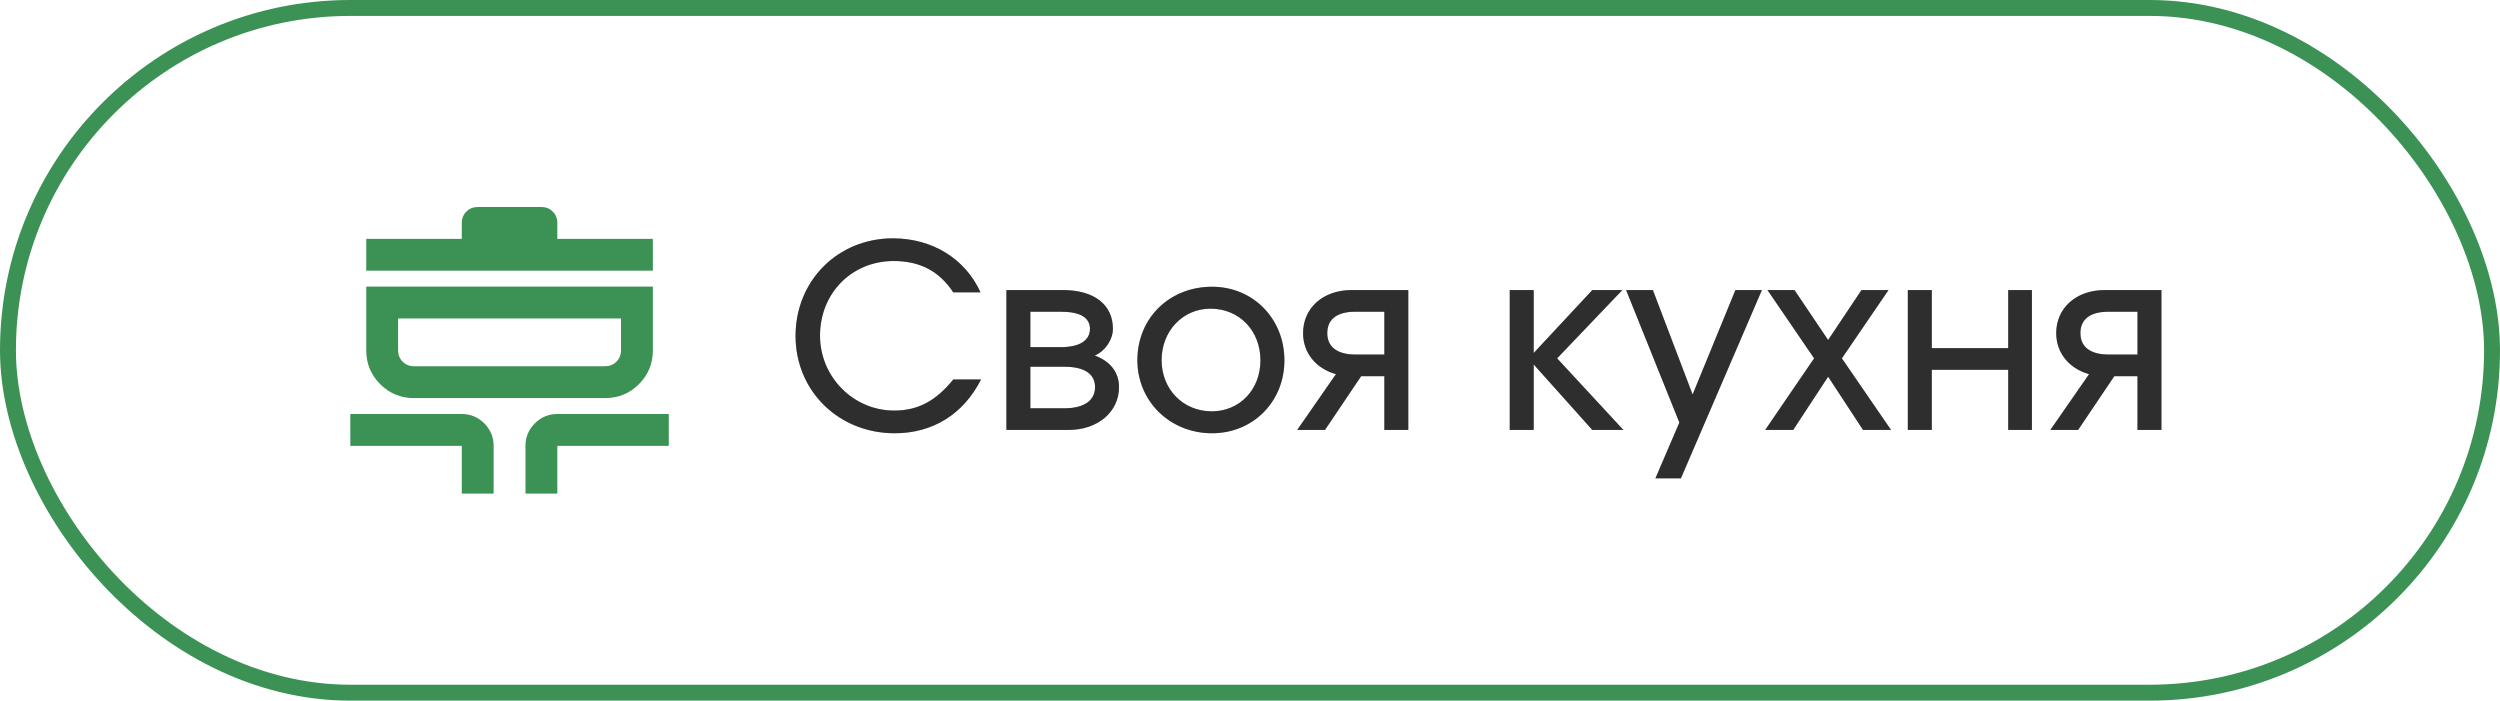 <?xml version="1.0" encoding="UTF-8"?> <svg xmlns="http://www.w3.org/2000/svg" width="157" height="44" viewBox="0 0 157 44" fill="none"><rect x="0.5" y="0.5" width="156" height="43" rx="21.5" stroke="#3B9254"></rect><path d="M29 31V28H22V26H29C29.55 26 30.021 26.196 30.413 26.587C30.804 26.979 31 27.45 31 28V31H29ZM33 31V28C33 27.45 33.196 26.979 33.587 26.587C33.979 26.196 34.45 26 35 26H42V28H35V31H33ZM26 25C25.167 25 24.458 24.708 23.875 24.125C23.292 23.542 23 22.833 23 22V18H41V22C41 22.833 40.708 23.542 40.125 24.125C39.542 24.708 38.833 25 38 25H26ZM26 23H38C38.283 23 38.521 22.904 38.712 22.712C38.904 22.521 39 22.283 39 22V20H25V22C25 22.283 25.096 22.521 25.288 22.712C25.479 22.904 25.717 23 26 23ZM23 17V15H29V14C29 13.717 29.096 13.479 29.288 13.287C29.479 13.096 29.717 13 30 13H34C34.283 13 34.521 13.096 34.712 13.287C34.904 13.479 35 13.717 35 14V15H41V17H23Z" fill="#3B9254"></path><path d="M59.865 23.832L61.609 23.832C60.505 26.008 58.585 27.208 56.185 27.208C52.665 27.208 49.961 24.552 49.961 21.096C49.961 17.624 52.617 14.968 56.073 14.968C58.553 14.968 60.617 16.248 61.577 18.36L59.865 18.36C58.985 17.032 57.785 16.392 56.121 16.392C53.497 16.392 51.497 18.408 51.497 21.08C51.497 23.672 53.593 25.784 56.153 25.784C57.641 25.784 58.761 25.192 59.865 23.832ZM63.202 27L63.202 18.216L66.754 18.216C68.706 18.216 69.89 19.128 69.89 20.648C69.89 21.336 69.394 22.056 68.754 22.328C69.746 22.696 70.274 23.4 70.274 24.312C70.274 25.864 68.946 27 67.106 27L63.202 27ZM64.706 21.8L66.626 21.8C67.794 21.8 68.45 21.384 68.45 20.648C68.45 19.944 67.826 19.576 66.626 19.576L64.706 19.576L64.706 21.8ZM64.706 25.64L66.85 25.64C68.066 25.64 68.77 25.16 68.77 24.312C68.77 23.48 68.098 23.032 66.85 23.032L64.706 23.032L64.706 25.64ZM71.428 22.616C71.428 19.976 73.444 18.008 76.116 18.008C78.692 18.008 80.66 20.008 80.66 22.632C80.66 25.224 78.692 27.208 76.116 27.208C73.476 27.208 71.428 25.208 71.428 22.616ZM76.1 25.832C77.844 25.832 79.156 24.472 79.156 22.632C79.156 20.76 77.828 19.384 76.02 19.384C74.276 19.384 72.948 20.792 72.948 22.616C72.948 24.456 74.308 25.832 76.1 25.832ZM86.937 22.264L86.937 19.576L85.113 19.576C83.977 19.576 83.353 20.04 83.353 20.92C83.353 21.784 83.977 22.264 85.113 22.264L86.937 22.264ZM81.465 27L83.897 23.496C82.633 23.144 81.833 22.152 81.833 20.92C81.833 19.336 83.097 18.216 84.873 18.216L88.441 18.216L88.441 27L86.937 27L86.937 23.624L85.481 23.624L83.209 27L81.465 27ZM94.812 27L94.812 18.216L96.316 18.216L96.316 22.168L99.996 18.216L101.884 18.216L97.788 22.504L101.948 27L99.996 27L96.316 22.888L96.316 27L94.812 27ZM103.96 30.04L105.464 26.536L102.12 18.216L103.8 18.216L106.296 24.776L108.984 18.216L110.648 18.216L105.56 30.04L103.96 30.04ZM110.854 27L113.926 22.504L110.998 18.216L112.694 18.216L114.806 21.352L116.902 18.216L118.598 18.216L115.67 22.504L118.758 27L116.998 27L114.806 23.656L112.614 27L110.854 27ZM119.812 27L119.812 18.216L121.316 18.216L121.316 21.864L126.116 21.864L126.116 18.216L127.604 18.216L127.604 27L126.116 27L126.116 23.224L121.316 23.224L121.316 27L119.812 27ZM134.234 22.264L134.234 19.576L132.41 19.576C131.274 19.576 130.65 20.04 130.65 20.92C130.65 21.784 131.274 22.264 132.41 22.264L134.234 22.264ZM128.762 27L131.194 23.496C129.93 23.144 129.13 22.152 129.13 20.92C129.13 19.336 130.394 18.216 132.17 18.216L135.738 18.216L135.738 27L134.234 27L134.234 23.624L132.778 23.624L130.506 27L128.762 27Z" fill="#494949"></path><path d="M59.865 23.832L61.609 23.832C60.505 26.008 58.585 27.208 56.185 27.208C52.665 27.208 49.961 24.552 49.961 21.096C49.961 17.624 52.617 14.968 56.073 14.968C58.553 14.968 60.617 16.248 61.577 18.36L59.865 18.36C58.985 17.032 57.785 16.392 56.121 16.392C53.497 16.392 51.497 18.408 51.497 21.08C51.497 23.672 53.593 25.784 56.153 25.784C57.641 25.784 58.761 25.192 59.865 23.832ZM63.202 27L63.202 18.216L66.754 18.216C68.706 18.216 69.89 19.128 69.89 20.648C69.89 21.336 69.394 22.056 68.754 22.328C69.746 22.696 70.274 23.4 70.274 24.312C70.274 25.864 68.946 27 67.106 27L63.202 27ZM64.706 21.8L66.626 21.8C67.794 21.8 68.45 21.384 68.45 20.648C68.45 19.944 67.826 19.576 66.626 19.576L64.706 19.576L64.706 21.8ZM64.706 25.64L66.85 25.64C68.066 25.64 68.77 25.16 68.77 24.312C68.77 23.48 68.098 23.032 66.85 23.032L64.706 23.032L64.706 25.64ZM71.428 22.616C71.428 19.976 73.444 18.008 76.116 18.008C78.692 18.008 80.66 20.008 80.66 22.632C80.66 25.224 78.692 27.208 76.116 27.208C73.476 27.208 71.428 25.208 71.428 22.616ZM76.1 25.832C77.844 25.832 79.156 24.472 79.156 22.632C79.156 20.76 77.828 19.384 76.02 19.384C74.276 19.384 72.948 20.792 72.948 22.616C72.948 24.456 74.308 25.832 76.1 25.832ZM86.937 22.264L86.937 19.576L85.113 19.576C83.977 19.576 83.353 20.04 83.353 20.92C83.353 21.784 83.977 22.264 85.113 22.264L86.937 22.264ZM81.465 27L83.897 23.496C82.633 23.144 81.833 22.152 81.833 20.92C81.833 19.336 83.097 18.216 84.873 18.216L88.441 18.216L88.441 27L86.937 27L86.937 23.624L85.481 23.624L83.209 27L81.465 27ZM94.812 27L94.812 18.216L96.316 18.216L96.316 22.168L99.996 18.216L101.884 18.216L97.788 22.504L101.948 27L99.996 27L96.316 22.888L96.316 27L94.812 27ZM103.96 30.04L105.464 26.536L102.12 18.216L103.8 18.216L106.296 24.776L108.984 18.216L110.648 18.216L105.56 30.04L103.96 30.04ZM110.854 27L113.926 22.504L110.998 18.216L112.694 18.216L114.806 21.352L116.902 18.216L118.598 18.216L115.67 22.504L118.758 27L116.998 27L114.806 23.656L112.614 27L110.854 27ZM119.812 27L119.812 18.216L121.316 18.216L121.316 21.864L126.116 21.864L126.116 18.216L127.604 18.216L127.604 27L126.116 27L126.116 23.224L121.316 23.224L121.316 27L119.812 27ZM134.234 22.264L134.234 19.576L132.41 19.576C131.274 19.576 130.65 20.04 130.65 20.92C130.65 21.784 131.274 22.264 132.41 22.264L134.234 22.264ZM128.762 27L131.194 23.496C129.93 23.144 129.13 22.152 129.13 20.92C129.13 19.336 130.394 18.216 132.17 18.216L135.738 18.216L135.738 27L134.234 27L134.234 23.624L132.778 23.624L130.506 27L128.762 27Z" fill="black" fill-opacity="0.2"></path><path d="M59.865 23.832L61.609 23.832C60.505 26.008 58.585 27.208 56.185 27.208C52.665 27.208 49.961 24.552 49.961 21.096C49.961 17.624 52.617 14.968 56.073 14.968C58.553 14.968 60.617 16.248 61.577 18.36L59.865 18.36C58.985 17.032 57.785 16.392 56.121 16.392C53.497 16.392 51.497 18.408 51.497 21.08C51.497 23.672 53.593 25.784 56.153 25.784C57.641 25.784 58.761 25.192 59.865 23.832ZM63.202 27L63.202 18.216L66.754 18.216C68.706 18.216 69.89 19.128 69.89 20.648C69.89 21.336 69.394 22.056 68.754 22.328C69.746 22.696 70.274 23.4 70.274 24.312C70.274 25.864 68.946 27 67.106 27L63.202 27ZM64.706 21.8L66.626 21.8C67.794 21.8 68.45 21.384 68.45 20.648C68.45 19.944 67.826 19.576 66.626 19.576L64.706 19.576L64.706 21.8ZM64.706 25.64L66.85 25.64C68.066 25.64 68.77 25.16 68.77 24.312C68.77 23.48 68.098 23.032 66.85 23.032L64.706 23.032L64.706 25.64ZM71.428 22.616C71.428 19.976 73.444 18.008 76.116 18.008C78.692 18.008 80.66 20.008 80.66 22.632C80.66 25.224 78.692 27.208 76.116 27.208C73.476 27.208 71.428 25.208 71.428 22.616ZM76.1 25.832C77.844 25.832 79.156 24.472 79.156 22.632C79.156 20.76 77.828 19.384 76.02 19.384C74.276 19.384 72.948 20.792 72.948 22.616C72.948 24.456 74.308 25.832 76.1 25.832ZM86.937 22.264L86.937 19.576L85.113 19.576C83.977 19.576 83.353 20.04 83.353 20.92C83.353 21.784 83.977 22.264 85.113 22.264L86.937 22.264ZM81.465 27L83.897 23.496C82.633 23.144 81.833 22.152 81.833 20.92C81.833 19.336 83.097 18.216 84.873 18.216L88.441 18.216L88.441 27L86.937 27L86.937 23.624L85.481 23.624L83.209 27L81.465 27ZM94.812 27L94.812 18.216L96.316 18.216L96.316 22.168L99.996 18.216L101.884 18.216L97.788 22.504L101.948 27L99.996 27L96.316 22.888L96.316 27L94.812 27ZM103.96 30.04L105.464 26.536L102.12 18.216L103.8 18.216L106.296 24.776L108.984 18.216L110.648 18.216L105.56 30.04L103.96 30.04ZM110.854 27L113.926 22.504L110.998 18.216L112.694 18.216L114.806 21.352L116.902 18.216L118.598 18.216L115.67 22.504L118.758 27L116.998 27L114.806 23.656L112.614 27L110.854 27ZM119.812 27L119.812 18.216L121.316 18.216L121.316 21.864L126.116 21.864L126.116 18.216L127.604 18.216L127.604 27L126.116 27L126.116 23.224L121.316 23.224L121.316 27L119.812 27ZM134.234 22.264L134.234 19.576L132.41 19.576C131.274 19.576 130.65 20.04 130.65 20.92C130.65 21.784 131.274 22.264 132.41 22.264L134.234 22.264ZM128.762 27L131.194 23.496C129.93 23.144 129.13 22.152 129.13 20.92C129.13 19.336 130.394 18.216 132.17 18.216L135.738 18.216L135.738 27L134.234 27L134.234 23.624L132.778 23.624L130.506 27L128.762 27Z" fill="black" fill-opacity="0.2"></path></svg> 